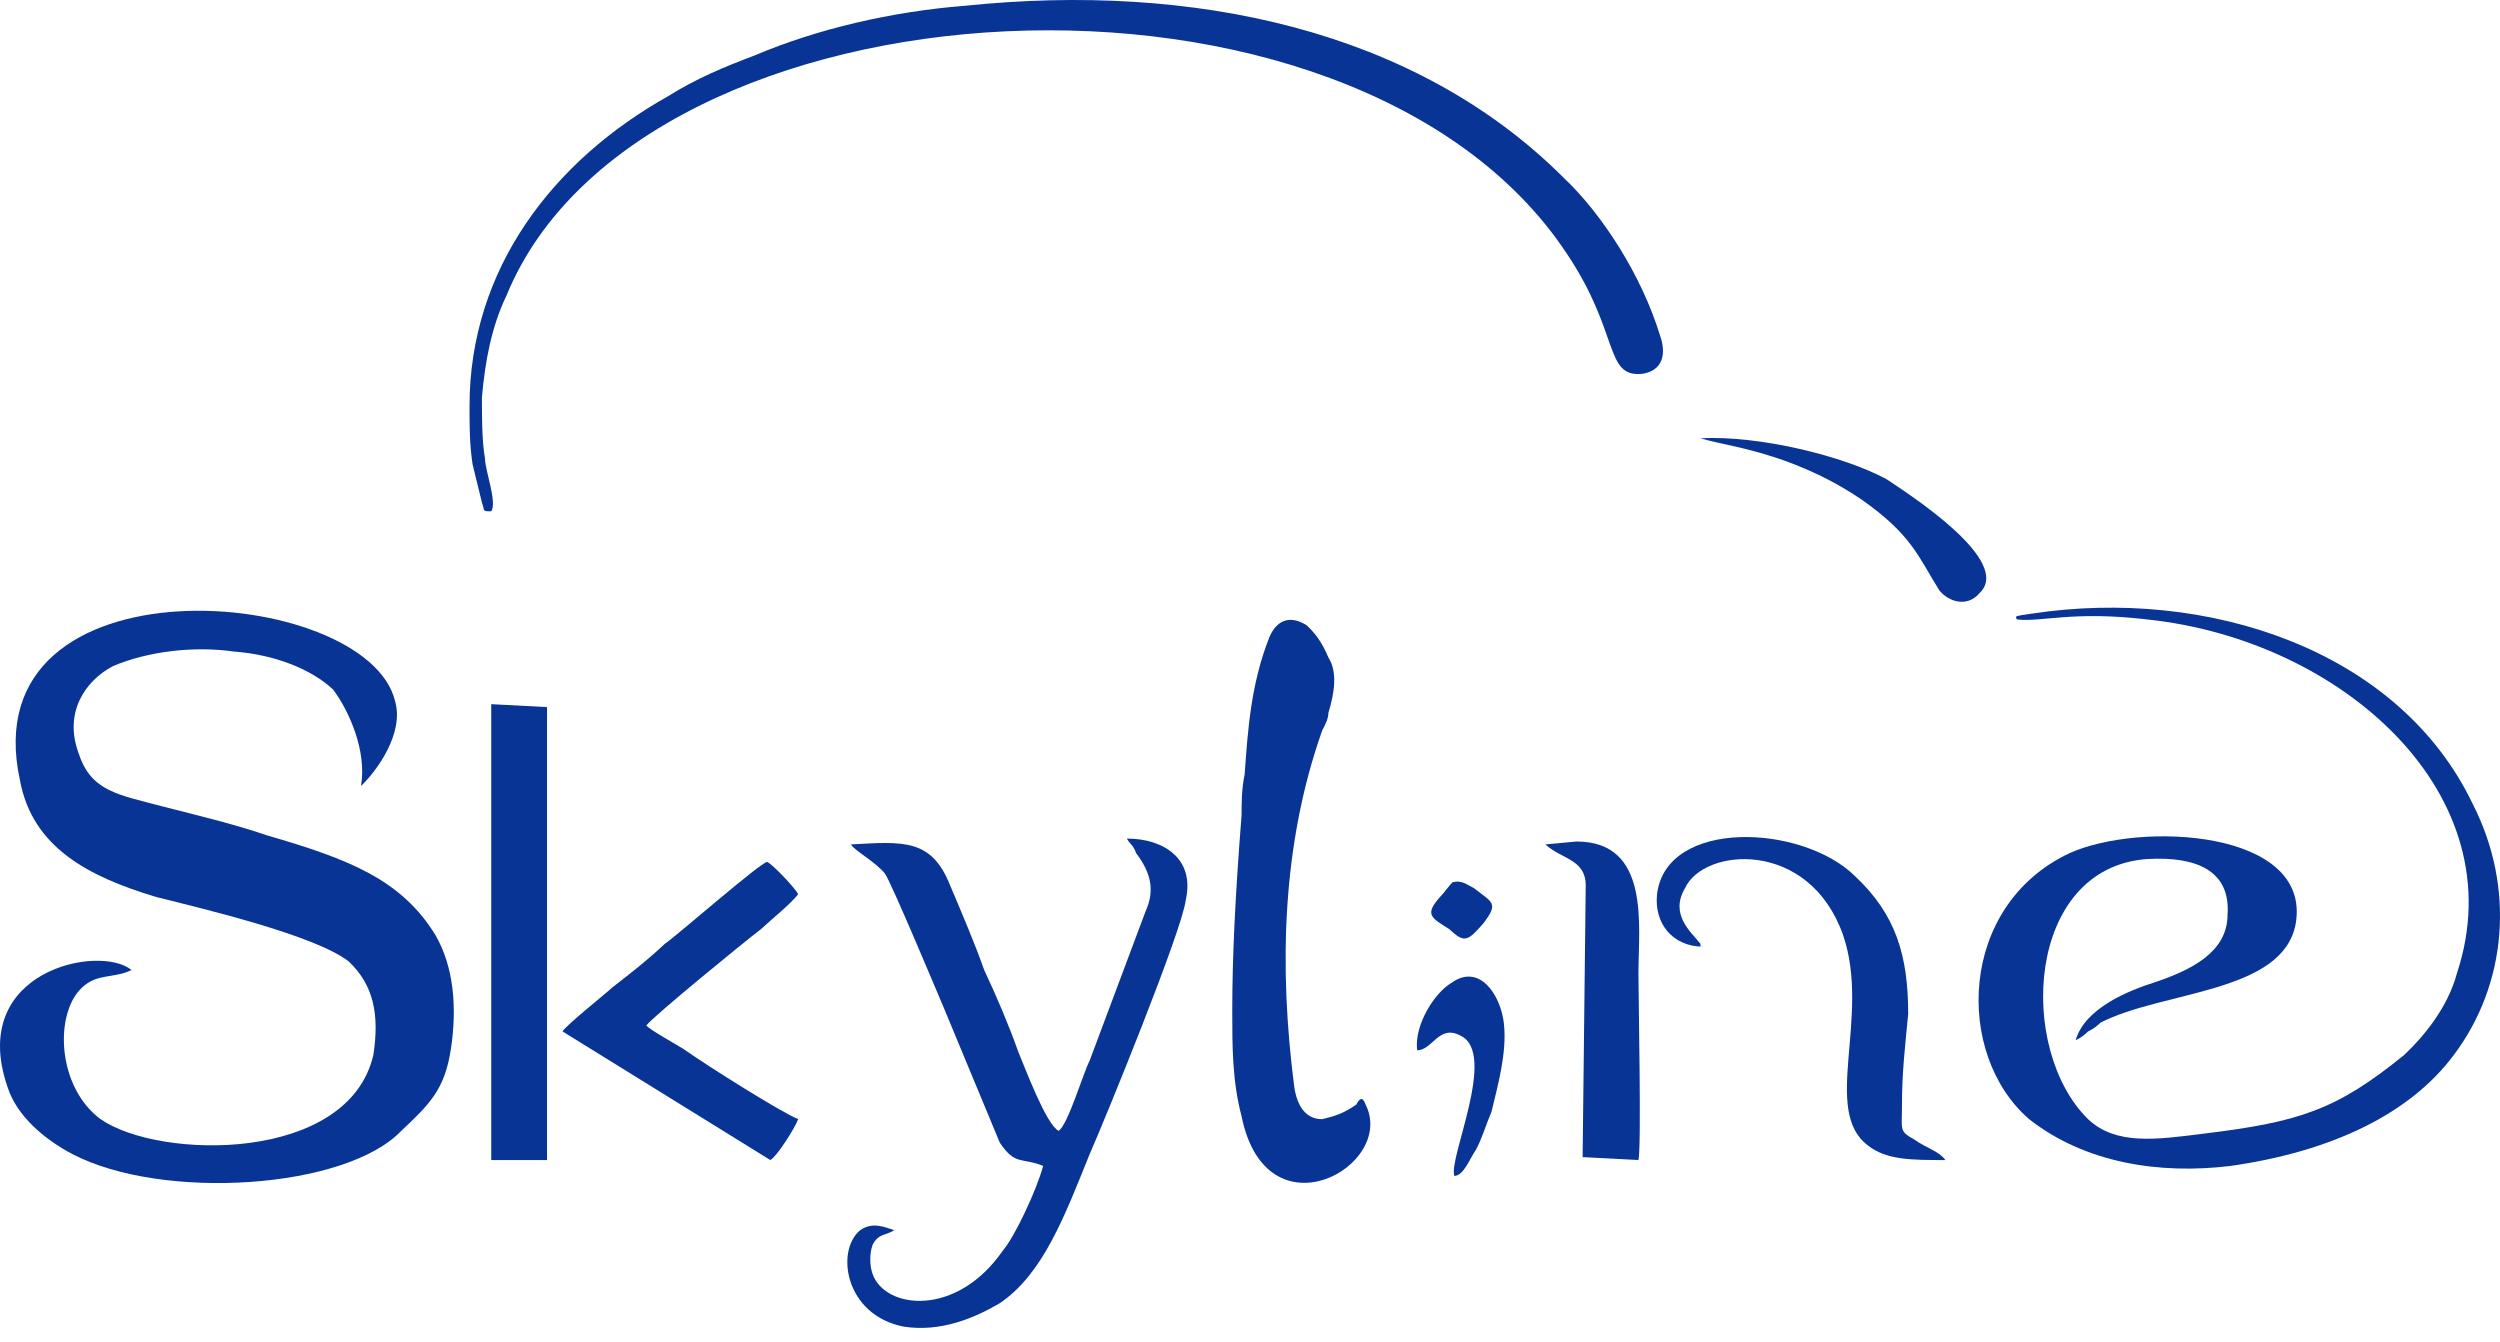 <svg width="177" height="95" viewBox="0 0 177 95" fill="none" xmlns="http://www.w3.org/2000/svg">
<path fill-rule="evenodd" clip-rule="evenodd" d="M9.314 68.683C7.118 66.82 -2.321 68.683 0.533 76.959C1.191 79.028 3.167 80.683 5.143 81.718C11.509 85.028 24.461 84.201 28.412 80.063C30.388 78.2 31.485 77.166 31.924 74.269C32.364 71.373 32.144 68.476 30.827 66.2C28.412 62.269 24.68 60.82 18.973 59.165C16.558 58.337 13.924 57.717 11.509 57.096C8.435 56.268 6.46 56.061 5.582 53.371C4.484 50.475 6.021 48.199 7.996 47.164C10.411 46.13 13.704 45.716 16.558 46.13C19.412 46.337 22.046 47.371 23.583 48.819C24.68 50.268 25.997 53.165 25.558 55.648C26.656 54.613 28.632 51.923 27.973 49.647C25.997 41.371 -2.102 39.095 1.411 55.234C2.289 59.993 6.24 62.062 11.07 63.51C14.363 64.338 22.265 66.2 24.68 68.062C26.436 69.717 26.875 71.786 26.436 74.683C24.68 82.339 11.289 82.132 7.118 79.235C4.045 76.959 3.825 71.786 5.801 69.924C6.899 68.89 7.996 69.303 9.314 68.683Z" fill="#083495"/>
<path fill-rule="evenodd" clip-rule="evenodd" d="M142.784 43.855C144.54 44.062 146.735 43.234 152.004 43.855C165.834 45.303 178.127 56.269 173.956 68.891C173.297 71.374 171.541 73.443 170.224 74.684C165.395 78.615 162.76 79.443 155.955 80.271C152.662 80.684 149.808 81.098 147.833 79.236C142.784 74.27 143.442 61.442 152.004 60.821C155.516 60.614 157.931 61.649 157.711 64.752C157.711 67.442 155.077 68.684 152.662 69.511C150.687 70.132 147.613 71.374 146.955 73.65C147.394 73.443 147.613 73.236 147.833 73.029C148.272 72.822 148.491 72.615 148.711 72.408C153.101 70.132 161.663 70.339 162.541 65.373C163.638 58.752 151.565 58.132 146.516 60.407C138.613 64.132 138.393 74.684 143.662 79.236C147.613 82.34 152.882 83.167 157.931 82.547C165.175 81.512 170.663 78.822 173.736 74.684C177.468 69.718 178.127 62.89 175.054 56.89C169.785 45.924 156.175 41.579 143.881 43.441C142.345 43.648 142.784 43.648 142.784 43.855Z" fill="#083495"/>
<path fill-rule="evenodd" clip-rule="evenodd" d="M34.778 36.199C35.217 35.578 34.339 33.302 34.339 32.474C34.12 31.233 34.12 29.578 34.12 28.13C34.339 25.647 34.778 23.164 35.876 20.888C45.316 -2.079 95.806 -4.976 110.953 17.991C114.685 23.578 113.587 26.681 116.221 26.474C117.758 26.267 117.978 25.026 117.539 23.784C116.221 19.439 113.368 15.094 110.733 12.611C100.196 2.059 84.391 -1.251 68.365 0.404C63.097 0.818 57.828 2.059 53.438 3.921C51.243 4.749 49.267 5.577 47.291 6.818C39.169 11.37 33.242 19.026 33.242 28.75C33.242 30.198 33.242 31.44 33.461 32.888L34.12 35.578C34.339 36.199 34.12 36.199 34.778 36.199Z" fill="#083495"/>
<path fill-rule="evenodd" clip-rule="evenodd" d="M74.951 80.062C74.073 79.648 72.537 75.51 72.097 74.475C71.439 72.613 70.561 70.544 69.683 68.682C69.024 66.82 68.146 64.751 67.268 62.682C65.951 59.371 63.975 59.578 60.243 59.785C60.463 60.199 61.999 61.026 62.658 61.854C63.097 62.475 66.39 70.337 66.829 71.372L70.78 80.889C71.878 82.545 72.317 81.924 73.854 82.545C73.415 84.2 71.878 87.51 71 88.545C67.707 93.304 62.658 92.683 61.78 90.2C61.56 89.58 61.56 88.752 61.78 88.131C62.219 87.304 62.658 87.51 63.316 87.097C62.658 86.89 61.78 86.476 60.902 87.097C59.146 88.545 59.804 93.097 63.975 93.925C66.609 94.338 69.024 93.304 70.78 92.269C73.854 90.2 75.39 86.062 77.146 81.717C78.244 79.234 83.732 65.785 83.952 63.716C84.61 60.819 82.415 59.371 79.781 59.371C80 59.785 80.22 59.785 80.439 60.406C81.537 61.854 81.756 63.095 81.098 64.544L77.146 75.096C76.707 75.924 75.61 79.648 74.951 80.062Z" fill="#083495"/>
<path fill-rule="evenodd" clip-rule="evenodd" d="M34.779 82.133H38.73V50.062L34.779 49.855V82.133Z" fill="#083495"/>
<path fill-rule="evenodd" clip-rule="evenodd" d="M39.828 73.026L54.536 82.13C54.975 81.923 56.292 79.854 56.512 79.233C55.414 78.819 50.146 75.509 48.389 74.267C47.731 73.854 46.194 73.026 45.755 72.612C46.194 71.992 52.78 66.612 53.878 65.784C54.536 65.163 56.073 63.922 56.512 63.301C56.292 62.888 54.756 61.232 54.317 61.025C53.878 61.025 47.731 66.405 47.072 66.819C45.755 68.06 44.658 68.888 43.34 69.922C42.901 70.336 40.048 72.612 39.828 73.026Z" fill="#083495"/>
<path fill-rule="evenodd" clip-rule="evenodd" d="M120.612 67.028H120.392V66.821C119.734 65.993 118.197 64.752 119.295 62.89C120.612 59.993 128.076 59.372 130.49 66.2C132.466 71.994 128.954 78.615 132.246 81.098C133.564 82.132 135.32 82.132 137.735 82.132C137.296 81.511 136.417 81.305 135.539 80.684C134.442 80.063 134.661 80.063 134.661 78.201C134.661 75.925 134.881 74.063 135.1 71.787C135.1 67.649 134.222 64.752 131.368 62.062C127.637 58.338 117.978 57.924 117.319 63.303C117.099 65.373 118.417 67.028 120.612 67.028Z" fill="#083495"/>
<path fill-rule="evenodd" clip-rule="evenodd" d="M112.269 62.682L112.05 81.924L116.001 82.131C116.221 81.303 116.001 70.544 116.001 68.889C116.001 65.578 116.879 59.578 111.611 59.578L109.416 59.785C110.513 60.82 112.269 60.82 112.269 62.682Z" fill="#083495"/>
<path fill-rule="evenodd" clip-rule="evenodd" d="M120.393 31.028C121.71 31.441 123.686 31.648 126.539 32.683C128.735 33.511 130.271 34.338 131.808 35.373C135.32 37.855 135.759 39.304 137.296 41.787C137.955 42.614 139.272 43.028 140.15 41.994C142.565 39.718 135.101 34.959 133.564 33.924C130.491 32.269 124.564 30.821 120.393 31.028Z" fill="#083495"/>
<path fill-rule="evenodd" clip-rule="evenodd" d="M100.333 74.359C101.431 74.359 101.87 72.496 103.406 73.324C106.041 74.565 102.528 82.014 102.967 83.255C103.626 83.255 104.065 82.014 104.504 81.393C104.943 80.566 105.163 79.738 105.602 78.704C106.041 76.841 106.699 74.565 106.48 72.496C106.26 70.427 104.724 68.151 102.748 69.6C101.65 70.22 100.114 72.496 100.333 74.359Z" fill="#083495"/>
<path fill-rule="evenodd" clip-rule="evenodd" d="M102.829 62.474C102.61 62.681 102.171 63.302 101.951 63.509C100.854 64.75 101.293 64.957 102.61 65.785C103.707 66.819 103.927 66.612 105.025 65.371C106.122 63.923 105.683 63.923 104.366 62.888C103.927 62.681 103.488 62.267 102.829 62.474Z" fill="#083495"/>
<path fill-rule="evenodd" clip-rule="evenodd" d="M96.025 78.203C95.147 78.824 94.488 79.031 93.61 79.238C92.513 79.238 91.854 78.41 91.635 76.962C90.537 68.478 90.757 59.788 93.61 51.719C93.83 51.305 94.049 50.891 94.049 50.477C94.488 49.029 94.708 47.581 94.049 46.546C93.61 45.512 93.171 44.891 92.513 44.27C91.196 43.443 90.317 44.063 89.878 45.098C88.561 48.408 88.342 51.719 88.122 54.822C87.903 55.857 87.903 56.892 87.903 57.719C87.464 63.306 87.244 67.651 87.244 71.582C87.244 74.065 87.244 76.548 87.903 79.031C89.659 87.721 98.879 82.548 96.684 78.203C96.464 77.582 96.245 77.789 96.025 78.203Z" fill="#083495"/>
</svg>
